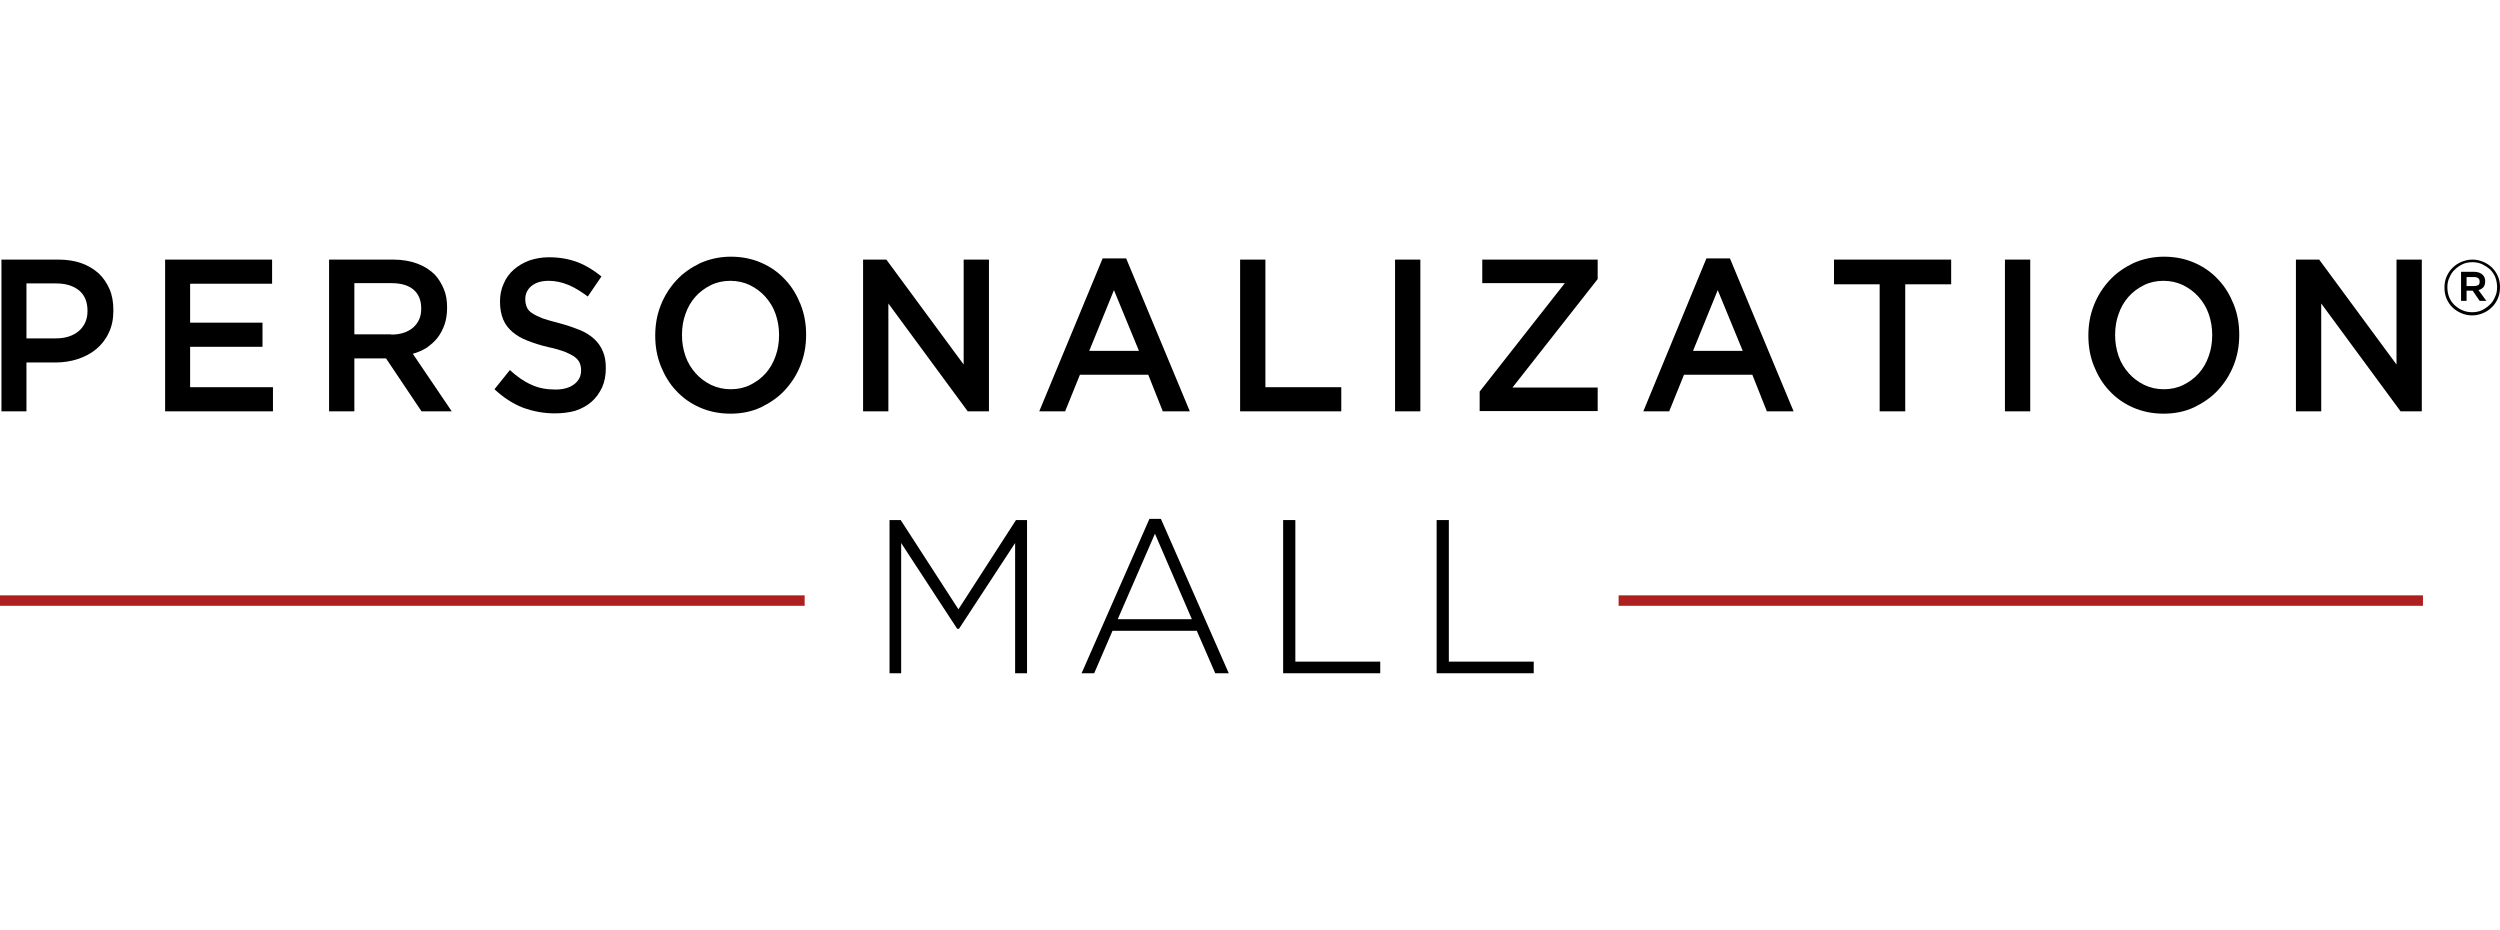<?xml version="1.0" encoding="utf-8"?>
<!-- Generator: Adobe Illustrator 25.0.0, SVG Export Plug-In . SVG Version: 6.00 Build 0)  -->
<svg version="1.1" id="Layer_1" xmlns="http://www.w3.org/2000/svg" xmlns:xlink="http://www.w3.org/1999/xlink" x="0px" y="0px"
	 viewBox="0 0 86 32" style="enable-background:new 0 0 86 32;" xml:space="preserve">
<style type="text/css">
	.st0{fill:#AE201F;}
</style>
<g>
	<g>
		<g>
			<g>
				<path d="M0.05,8.93h1.96c0.29,0,0.55,0.04,0.78,0.12c0.23,0.08,0.43,0.2,0.6,0.35c0.16,0.15,0.29,0.34,0.38,0.55
					c0.09,0.21,0.13,0.45,0.13,0.72v0.01c0,0.29-0.05,0.55-0.16,0.77c-0.1,0.22-0.25,0.41-0.43,0.56c-0.18,0.15-0.39,0.26-0.63,0.34
					c-0.24,0.08-0.5,0.12-0.78,0.12H0.91v1.68H0.05V8.93z M1.93,11.64c0.33,0,0.59-0.09,0.79-0.26c0.19-0.17,0.29-0.4,0.29-0.67
					v-0.02c0-0.31-0.1-0.54-0.29-0.7C2.52,9.83,2.26,9.75,1.93,9.75H0.91v1.89H1.93z"/>
				<path d="M5.68,8.93h3.68v0.83H6.54v1.34h2.49v0.83H6.54v1.39h2.85v0.83H5.68V8.93z"/>
				<path d="M11.32,8.93h2.21c0.31,0,0.59,0.05,0.83,0.14c0.24,0.09,0.44,0.22,0.6,0.38c0.13,0.14,0.23,0.31,0.31,0.5
					s0.11,0.4,0.11,0.63v0.01c0,0.21-0.03,0.41-0.09,0.58c-0.06,0.17-0.14,0.32-0.24,0.45c-0.1,0.13-0.23,0.24-0.37,0.34
					c-0.14,0.09-0.3,0.16-0.48,0.21l1.34,1.98H14.5l-1.22-1.82h-0.01h-1.08v1.82h-0.87V8.93z M13.46,11.51
					c0.31,0,0.56-0.08,0.75-0.24c0.18-0.16,0.28-0.37,0.28-0.64v-0.02c0-0.28-0.09-0.5-0.27-0.65c-0.18-0.15-0.43-0.22-0.76-0.22
					h-1.27v1.76H13.46z"/>
				<path d="M19.08,14.22c-0.38,0-0.75-0.07-1.1-0.2c-0.35-0.14-0.67-0.35-0.97-0.63l0.53-0.66c0.24,0.22,0.48,0.39,0.73,0.5
					c0.25,0.12,0.53,0.17,0.84,0.17c0.27,0,0.48-0.06,0.64-0.18c0.16-0.12,0.24-0.28,0.24-0.48v-0.01c0-0.09-0.02-0.18-0.05-0.25
					c-0.03-0.07-0.09-0.14-0.17-0.2c-0.08-0.06-0.2-0.12-0.34-0.18c-0.14-0.05-0.33-0.11-0.57-0.16c-0.27-0.06-0.5-0.14-0.71-0.22
					c-0.21-0.08-0.38-0.18-0.52-0.3c-0.14-0.12-0.25-0.26-0.32-0.43c-0.07-0.17-0.11-0.37-0.11-0.61v-0.01
					c0-0.22,0.04-0.43,0.13-0.62c0.08-0.19,0.2-0.35,0.35-0.48S18,9.04,18.21,8.96c0.21-0.07,0.43-0.11,0.68-0.11
					c0.36,0,0.69,0.06,0.98,0.17c0.29,0.11,0.56,0.28,0.82,0.49l-0.47,0.69c-0.23-0.17-0.45-0.31-0.67-0.4
					c-0.22-0.09-0.45-0.14-0.67-0.14c-0.26,0-0.45,0.06-0.6,0.18c-0.14,0.12-0.21,0.27-0.21,0.44v0.02c0,0.1,0.02,0.19,0.05,0.26
					c0.03,0.08,0.09,0.15,0.18,0.21c0.09,0.06,0.21,0.12,0.36,0.18c0.15,0.05,0.35,0.11,0.59,0.17c0.26,0.07,0.49,0.15,0.69,0.23
					c0.2,0.08,0.37,0.19,0.5,0.31c0.13,0.12,0.23,0.26,0.3,0.43c0.07,0.16,0.1,0.35,0.1,0.56v0.02c0,0.24-0.04,0.46-0.13,0.66
					c-0.09,0.19-0.21,0.36-0.36,0.49c-0.15,0.13-0.34,0.24-0.56,0.31C19.58,14.19,19.34,14.22,19.08,14.22z"/>
				<path d="M25.13,14.23c-0.38,0-0.73-0.07-1.05-0.21c-0.32-0.14-0.59-0.33-0.82-0.58c-0.23-0.24-0.4-0.53-0.53-0.85
					c-0.13-0.33-0.19-0.67-0.19-1.04v-0.01c0-0.37,0.06-0.71,0.19-1.04s0.31-0.61,0.54-0.86c0.23-0.25,0.51-0.44,0.82-0.59
					c0.32-0.14,0.67-0.22,1.05-0.22s0.73,0.07,1.05,0.21c0.32,0.14,0.59,0.33,0.82,0.58c0.23,0.24,0.4,0.53,0.53,0.85
					c0.13,0.33,0.19,0.67,0.19,1.04v0.01c0,0.37-0.06,0.71-0.19,1.04c-0.13,0.33-0.31,0.61-0.54,0.86s-0.51,0.44-0.82,0.59
					C25.86,14.16,25.51,14.23,25.13,14.23z M25.14,13.39c0.24,0,0.47-0.05,0.67-0.15c0.2-0.1,0.38-0.23,0.53-0.4
					c0.15-0.17,0.26-0.36,0.34-0.59c0.08-0.22,0.12-0.46,0.12-0.72v-0.01c0-0.25-0.04-0.49-0.12-0.72c-0.08-0.23-0.2-0.42-0.35-0.59
					c-0.15-0.17-0.33-0.3-0.53-0.4c-0.21-0.1-0.43-0.15-0.68-0.15c-0.24,0-0.47,0.05-0.67,0.15c-0.2,0.1-0.38,0.23-0.53,0.4
					c-0.15,0.17-0.26,0.36-0.34,0.59c-0.08,0.22-0.12,0.46-0.12,0.72v0.01c0,0.25,0.04,0.49,0.12,0.72c0.08,0.23,0.2,0.42,0.35,0.59
					c0.15,0.17,0.33,0.3,0.53,0.4C24.67,13.34,24.9,13.39,25.14,13.39z"/>
				<path d="M29.68,8.93h0.81l2.66,3.61V8.93h0.87v5.22h-0.73l-2.73-3.71v3.71h-0.87V8.93z"/>
				<path d="M37.93,8.89h0.81l2.19,5.26H40l-0.5-1.26h-2.35l-0.51,1.26h-0.89L37.93,8.89z M39.18,12.07l-0.86-2.09l-0.85,2.09H39.18
					z"/>
				<path d="M42.66,8.93h0.87v4.39h2.61v0.83h-3.48V8.93z"/>
				<path d="M47.99,8.93h0.87v5.22h-0.87V8.93z"/>
				<path d="M50.9,13.47l2.93-3.73h-2.84V8.93h3.97V9.6l-2.93,3.73h2.93v0.81H50.9V13.47z"/>
				<path d="M58.7,8.89h0.81l2.19,5.26h-0.92l-0.5-1.26h-2.35l-0.51,1.26h-0.89L58.7,8.89z M59.95,12.07l-0.86-2.09l-0.85,2.09
					H59.95z"/>
				<path d="M64.66,9.78h-1.57V8.93h4.03v0.85h-1.58v4.37h-0.88V9.78z"/>
				<path d="M68.97,8.93h0.87v5.22h-0.87V8.93z"/>
				<path d="M74.43,14.23c-0.38,0-0.73-0.07-1.05-0.21c-0.32-0.14-0.59-0.33-0.82-0.58c-0.23-0.24-0.4-0.53-0.53-0.85
					c-0.13-0.33-0.19-0.67-0.19-1.04v-0.01c0-0.37,0.06-0.71,0.19-1.04c0.13-0.33,0.31-0.61,0.54-0.86
					c0.23-0.25,0.51-0.44,0.82-0.59c0.32-0.14,0.67-0.22,1.05-0.22c0.38,0,0.73,0.07,1.05,0.21c0.32,0.14,0.59,0.33,0.82,0.58
					c0.23,0.24,0.4,0.53,0.53,0.85c0.13,0.33,0.19,0.67,0.19,1.04v0.01c0,0.37-0.06,0.71-0.19,1.04c-0.13,0.33-0.31,0.61-0.54,0.86
					s-0.51,0.44-0.82,0.59C75.16,14.16,74.81,14.23,74.43,14.23z M74.44,13.39c0.24,0,0.47-0.05,0.67-0.15
					c0.2-0.1,0.38-0.23,0.53-0.4c0.15-0.17,0.26-0.36,0.34-0.59c0.08-0.22,0.12-0.46,0.12-0.72v-0.01c0-0.25-0.04-0.49-0.12-0.72
					c-0.08-0.23-0.2-0.42-0.35-0.59c-0.15-0.17-0.33-0.3-0.53-0.4c-0.21-0.1-0.43-0.15-0.68-0.15c-0.24,0-0.47,0.05-0.67,0.15
					c-0.2,0.1-0.38,0.23-0.53,0.4c-0.15,0.17-0.26,0.36-0.34,0.59c-0.08,0.22-0.12,0.46-0.12,0.72v0.01c0,0.25,0.04,0.49,0.12,0.72
					s0.2,0.42,0.35,0.59c0.15,0.17,0.33,0.3,0.53,0.4C73.97,13.34,74.19,13.39,74.44,13.39z"/>
				<path d="M78.97,8.93h0.81l2.66,3.61V8.93h0.87v5.22h-0.73l-2.73-3.71v3.71h-0.87V8.93z"/>
			</g>
		</g>
		<g>
			<polygon points="32.97,20.96 30.99,17.9 30.99,17.89 30.6,17.89 30.6,23.16 31,23.16 31,18.68 32.92,21.62 32.93,21.63 
				32.99,21.63 34.92,18.68 34.92,23.16 35.33,23.16 35.33,17.89 34.95,17.89 			"/>
			<path d="M39.93,17.85h-0.39l-2.32,5.28l-0.02,0.03h0.44l0.63-1.46h2.9l0.63,1.45l0.01,0.01h0.46l-2.33-5.3L39.93,17.85z M41,21.3
				h-2.55l1.28-2.94L41,21.3z"/>
			<polygon points="44.56,17.89 44.14,17.89 44.14,23.16 47.48,23.16 47.48,22.76 44.56,22.76 			"/>
			<polygon points="49.84,22.76 49.84,17.89 49.42,17.89 49.42,23.16 52.76,23.16 52.76,22.76 			"/>
		</g>
		<g>
			<rect y="20.48" class="st0" width="27.68" height="0.36"/>
			<rect x="55.68" y="20.48" class="st0" width="27.67" height="0.36"/>
		</g>
	</g>
	<g>
		<g>
			<path d="M85.93,9.51c-0.05-0.12-0.12-0.22-0.2-0.3c-0.09-0.09-0.19-0.15-0.3-0.2c-0.12-0.05-0.24-0.08-0.38-0.08
				c-0.13,0-0.26,0.03-0.38,0.08c-0.12,0.05-0.22,0.12-0.31,0.21c-0.09,0.09-0.15,0.19-0.2,0.3c-0.05,0.12-0.07,0.24-0.07,0.37v0.01
				c0,0.13,0.02,0.25,0.07,0.37c0.05,0.12,0.12,0.22,0.2,0.3c0.09,0.09,0.19,0.15,0.3,0.2c0.12,0.05,0.24,0.08,0.38,0.08
				s0.26-0.03,0.38-0.08c0.12-0.05,0.22-0.12,0.31-0.21c0.09-0.09,0.15-0.19,0.2-0.3C85.98,10.14,86,10.01,86,9.88V9.88
				C86,9.75,85.98,9.62,85.93,9.51z M85.9,9.88c0,0.12-0.02,0.23-0.07,0.33c-0.04,0.1-0.1,0.2-0.18,0.27
				c-0.08,0.08-0.17,0.14-0.27,0.19c-0.1,0.05-0.22,0.07-0.34,0.07c-0.12,0-0.23-0.02-0.34-0.07c-0.1-0.04-0.19-0.11-0.27-0.18
				c-0.08-0.08-0.14-0.17-0.18-0.27c-0.04-0.1-0.06-0.22-0.06-0.33V9.88c0-0.12,0.02-0.23,0.07-0.33c0.04-0.1,0.1-0.2,0.18-0.27
				c0.08-0.08,0.17-0.14,0.27-0.19c0.1-0.05,0.22-0.07,0.34-0.07c0.12,0,0.23,0.02,0.34,0.07c0.1,0.05,0.19,0.11,0.27,0.18
				c0.08,0.08,0.14,0.17,0.18,0.27C85.88,9.65,85.9,9.76,85.9,9.88L85.9,9.88z"/>
			<path d="M85.26,9.98c0.07-0.02,0.12-0.05,0.17-0.1c0.04-0.05,0.06-0.12,0.06-0.2V9.67c0-0.09-0.03-0.16-0.08-0.21
				c-0.07-0.07-0.17-0.11-0.3-0.11h-0.45v1h0.19v-0.35h0.2h0.01l0.24,0.35h0.23L85.26,9.98z M85.1,9.84h-0.25V9.53h0.25
				c0.06,0,0.11,0.01,0.15,0.04c0.04,0.03,0.05,0.07,0.05,0.12v0.01c0,0.05-0.02,0.09-0.05,0.11C85.21,9.83,85.16,9.84,85.1,9.84z"
				/>
		</g>
	</g>
</g>
</svg>
